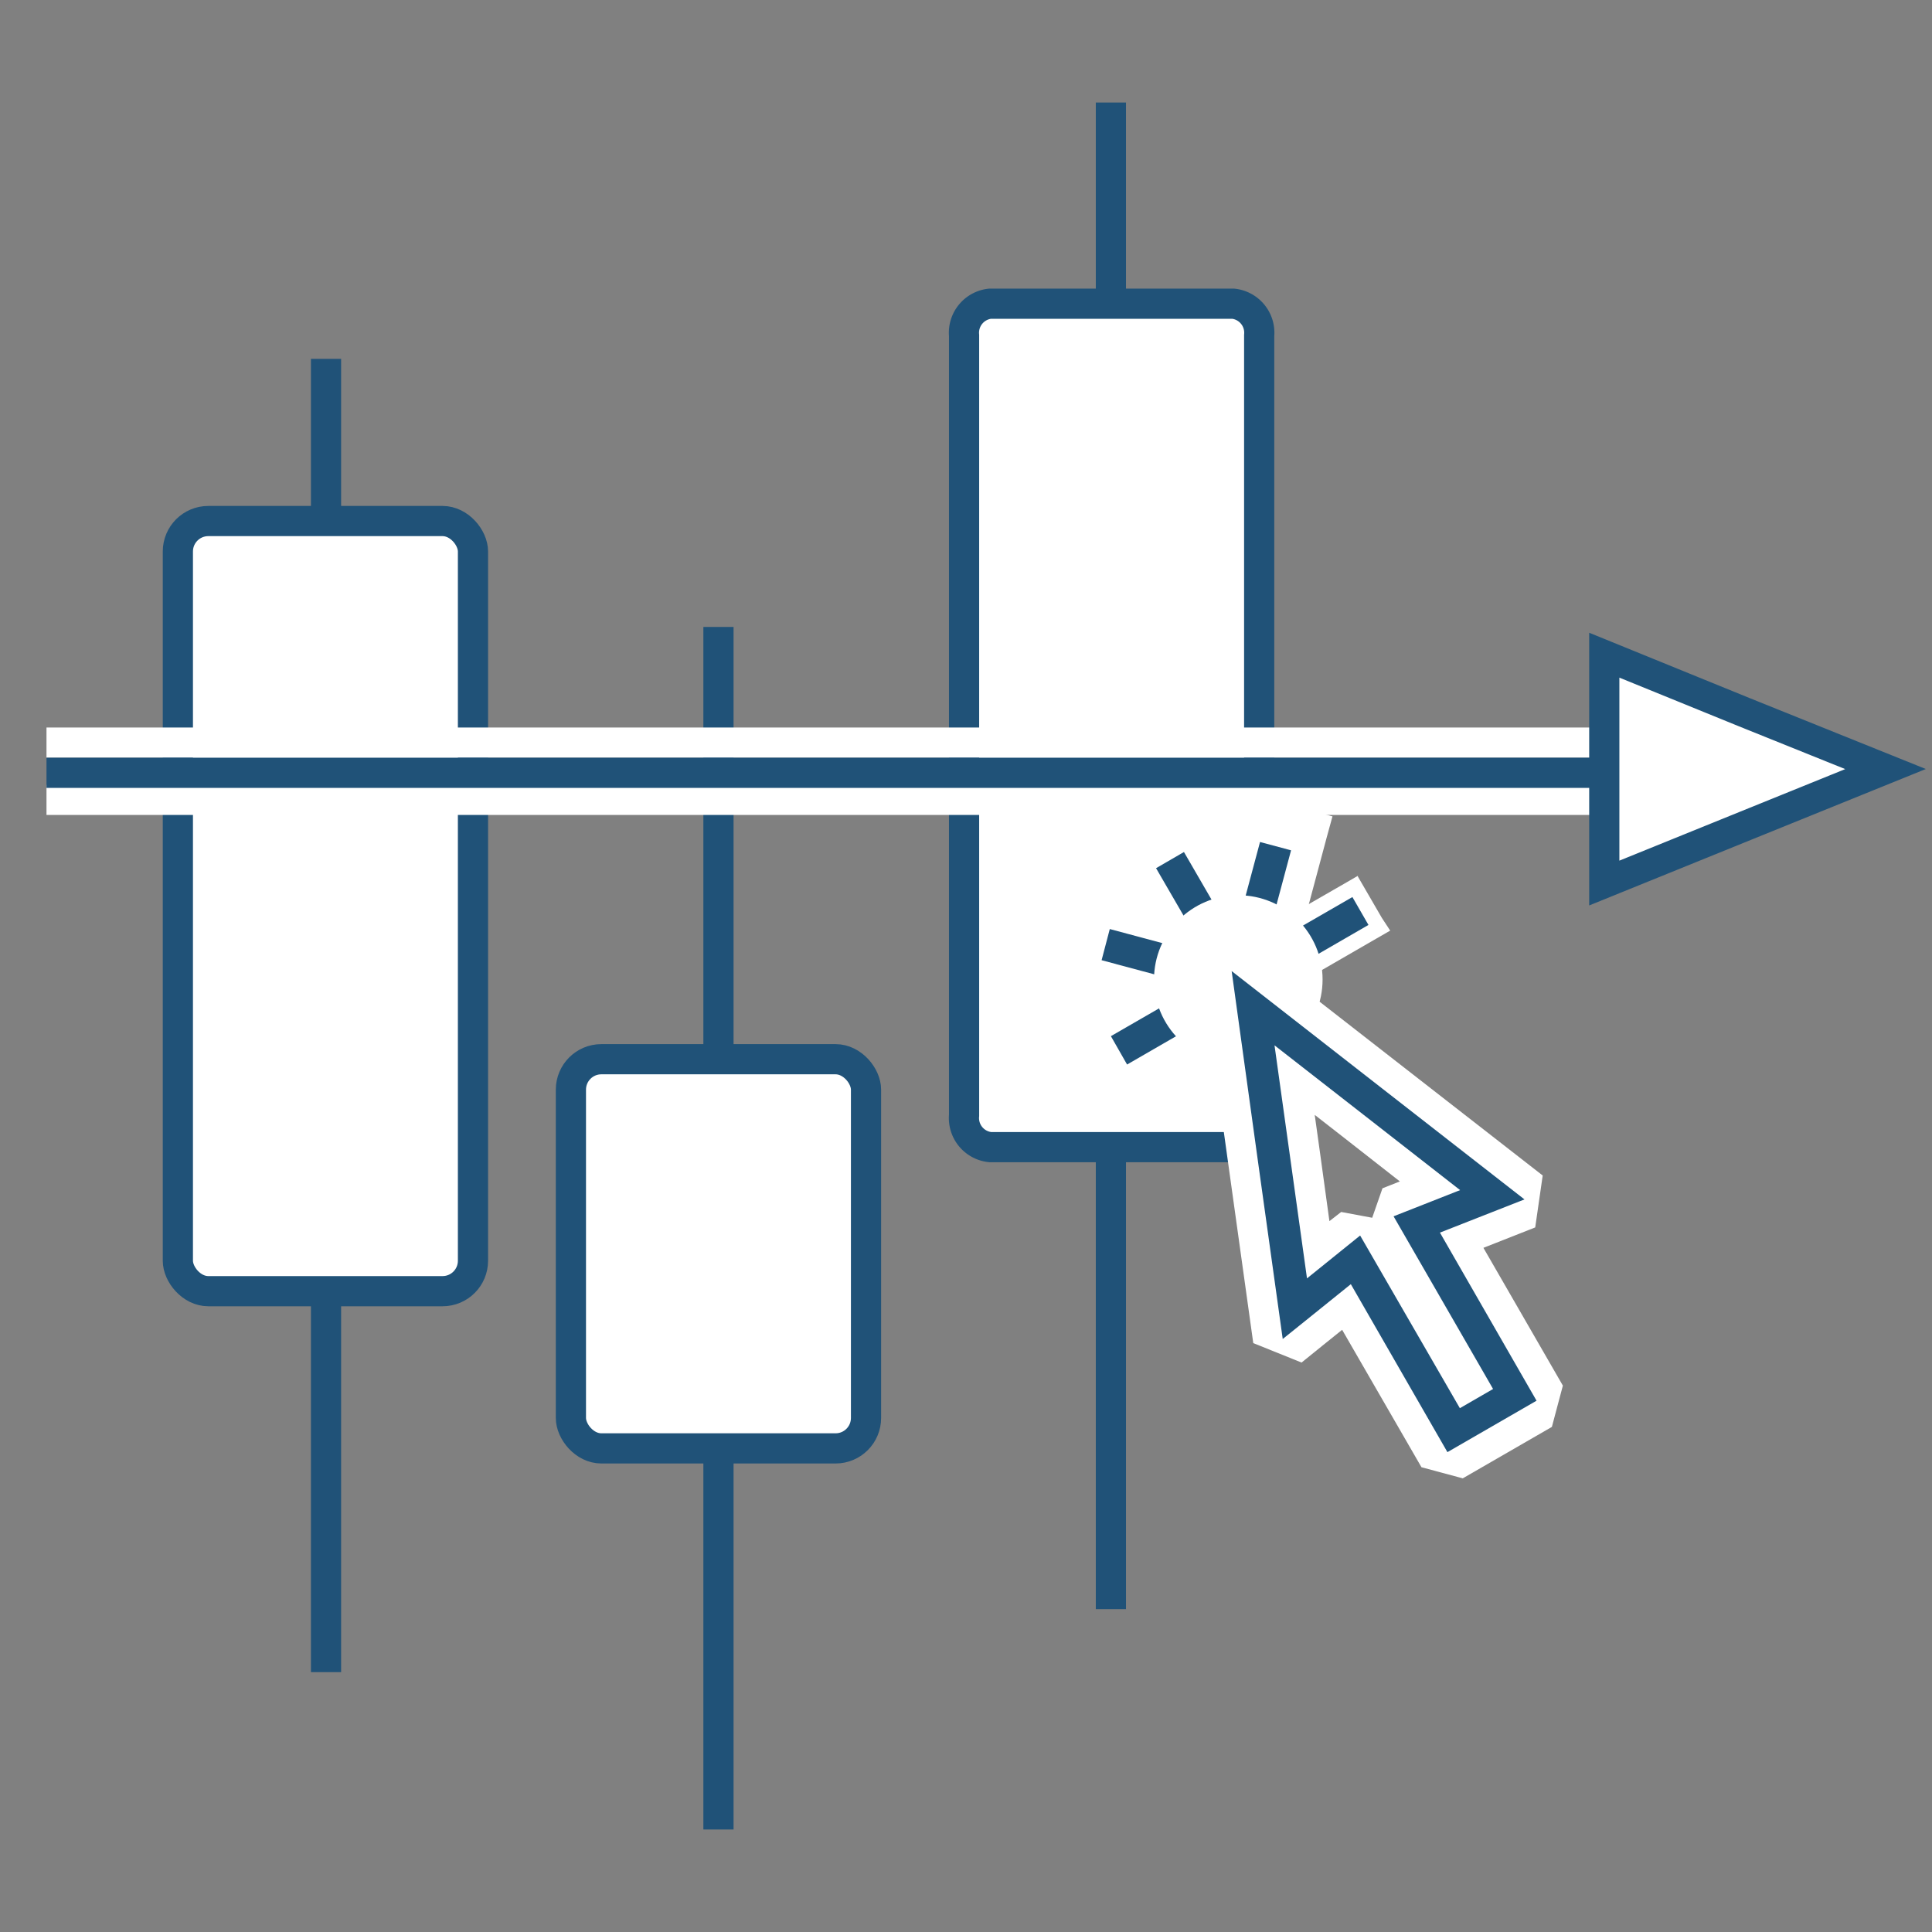 <svg xmlns="http://www.w3.org/2000/svg" viewBox="0 0 160 160" width="160" height="160"><rect x="0" y="0" width="160" height="160" fill="#808080" stroke="none"/><defs><style>.a,.d{fill:#fff}.a{stroke:#205278;stroke-width:2.5px}.c{fill:#205278}</style></defs><rect class="a" x="14.73" y="43.15" width="24.44" height="63.78" rx="2.52" ry="2.52"/><path class="a" d="M27 138.48v-32.07m0-63.69v-13"/><rect class="a" x="47.28" y="87.72" width="24.44" height="32.23" rx="2.52" ry="2.52"/><path class="a" d="M59.5 151.51v-32.07m0-32.3V51.92M82 25.15h20.12a2.42 2.42 0 0 1 2.16 2.63v64.63a2.44 2.44 0 0 1-2.17 2.59H82a2.42 2.42 0 0 1-2.16-2.63V27.78A2.42 2.42 0 0 1 82 25.15zm10 108.11V95.07M92 24V8.49"/><path d="M3.85 66.24h127.82M3.85 61.5h127.82" stroke="#fff" stroke-width="2.5" fill="#fff"/><path class="a" d="M156.15 63.69l-11.65 4.72-11.64 4.72V54.26L144.5 59z"/><path class="c" d="M102.35 76l2-7.37 3.85 1-2 7.37z"/><path class="d" d="M104.35 69.73l2.57.69-1.63 6.09-2.57-.69 1.63-6.09m-1.12-4.06l-.48 1.76-2.28 8.57-.47 1.71 1.75.46 3.61 1 1.75.47.48-1.76 2.28-8.52.48-1.75-1.77-.48-3.6-1-1.76-.47z"/><path class="c" d="M105.62 77.2l6.59-3.79 2 3.43-6.58 3.8z"/><path class="d" d="M112 74.29l1.33 2.31-5.45 3.15-1.34-2.31 5.46-3.15m.47-1.77l-1.12.65-5.46 3.14-1.13.65.65 1.13 1.34 2.32.65 1.12 1.13-.65 5.47-3.16 1.13-.65-.7-1.07-1.34-2.31-.65-1.12z"/><path class="c" d="M91.13 85.57l6.57-3.79 2 3.43L93.11 89z"/><path class="d" d="M97.47 82.66L98.81 85l-5.47 3.16L92 85.81l5.46-3.15m.47-1.77l-1.12.65-5.46 3.15-1.12.64.65 1.13 1.33 2.31.65 1.13 1.14-.65 5.47-3.15 1.12-.66-.65-1.12L98.59 82l-.65-1.12z"/><path class="c" d="M90.39 80l1-3.84 7.34 2-1 3.83z"/><path class="d" d="M91.87 76.93L98 78.57l-.69 2.58-6.08-1.63.68-2.59M91 75.34l-.34 1.26-.66 2.58-.33 1.26 1.25.33L97 82.4l1.25.34.34-1.26.69-2.57.34-1.26-1.26-.33-6.08-1.64z"/><path class="c" d="M94.85 71.66l3.44-2 3.8 6.58-3.43 2z"/><path class="d" d="M98.05 70.56L101.2 76l-2.31 1.33-3.15-5.43 2.31-1.34m.48-1.77l-1.12.65-2.32 1.33-1.09.65.65 1.13L97.77 78l.65 1.13 1.12-.65 2.31-1.34 1.13-.65-.65-1.12-3.15-5.45z"/><circle class="d" cx="102.55" cy="81.12" r="6.98"/><path class="c" d="M118.81 120.89l-7.3-12.65-4.51 3.62-2-.8-4.25-30.47 2-1.16L127 98.34l-.31 2.15-5.69 2.22 7.31 12.67-.46 1.7-7.38 4.27zm-5.12-19.2l7.64 13.22.59-.34-7.62-13.21.62-1.79 3.48-1.37-11.22-8.75 2 14.06 2.69-2.17z"/><path class="d" d="M102 80.42l12.5 9.75 11.75 9.16-7 2.75 8 13.92-7.38 4.26-8-13.91-3.81 3.07-1.83 1.47-2.06-14.77-2.17-15.7m6.24 25.45l4.4-3.55 8.26 14.3 2.75-1.59-8.24-14.3 5.51-2.17-8.06-6.29-7.31-5.7 1.28 9.18 1.41 10.12m-4.7-27.42l-4 2.31 2.19 15.7 2.06 14.77 4 1.61 1.83-1.48 1.53-1.23 6.57 11.38 3.42.92 7.38-4.26.91-3.42-6.58-11.41 4.29-1.69.62-4.3L116 88.19l-12.5-9.74zm6.56 22.7l-.79-5.74-.43-3.08 2.45 1.91 4.6 3.6-1.44.57-.85 2.44-2.57-.48-1 .78z"/><path class="a" d="M3.85 64h127.82"/></svg>
